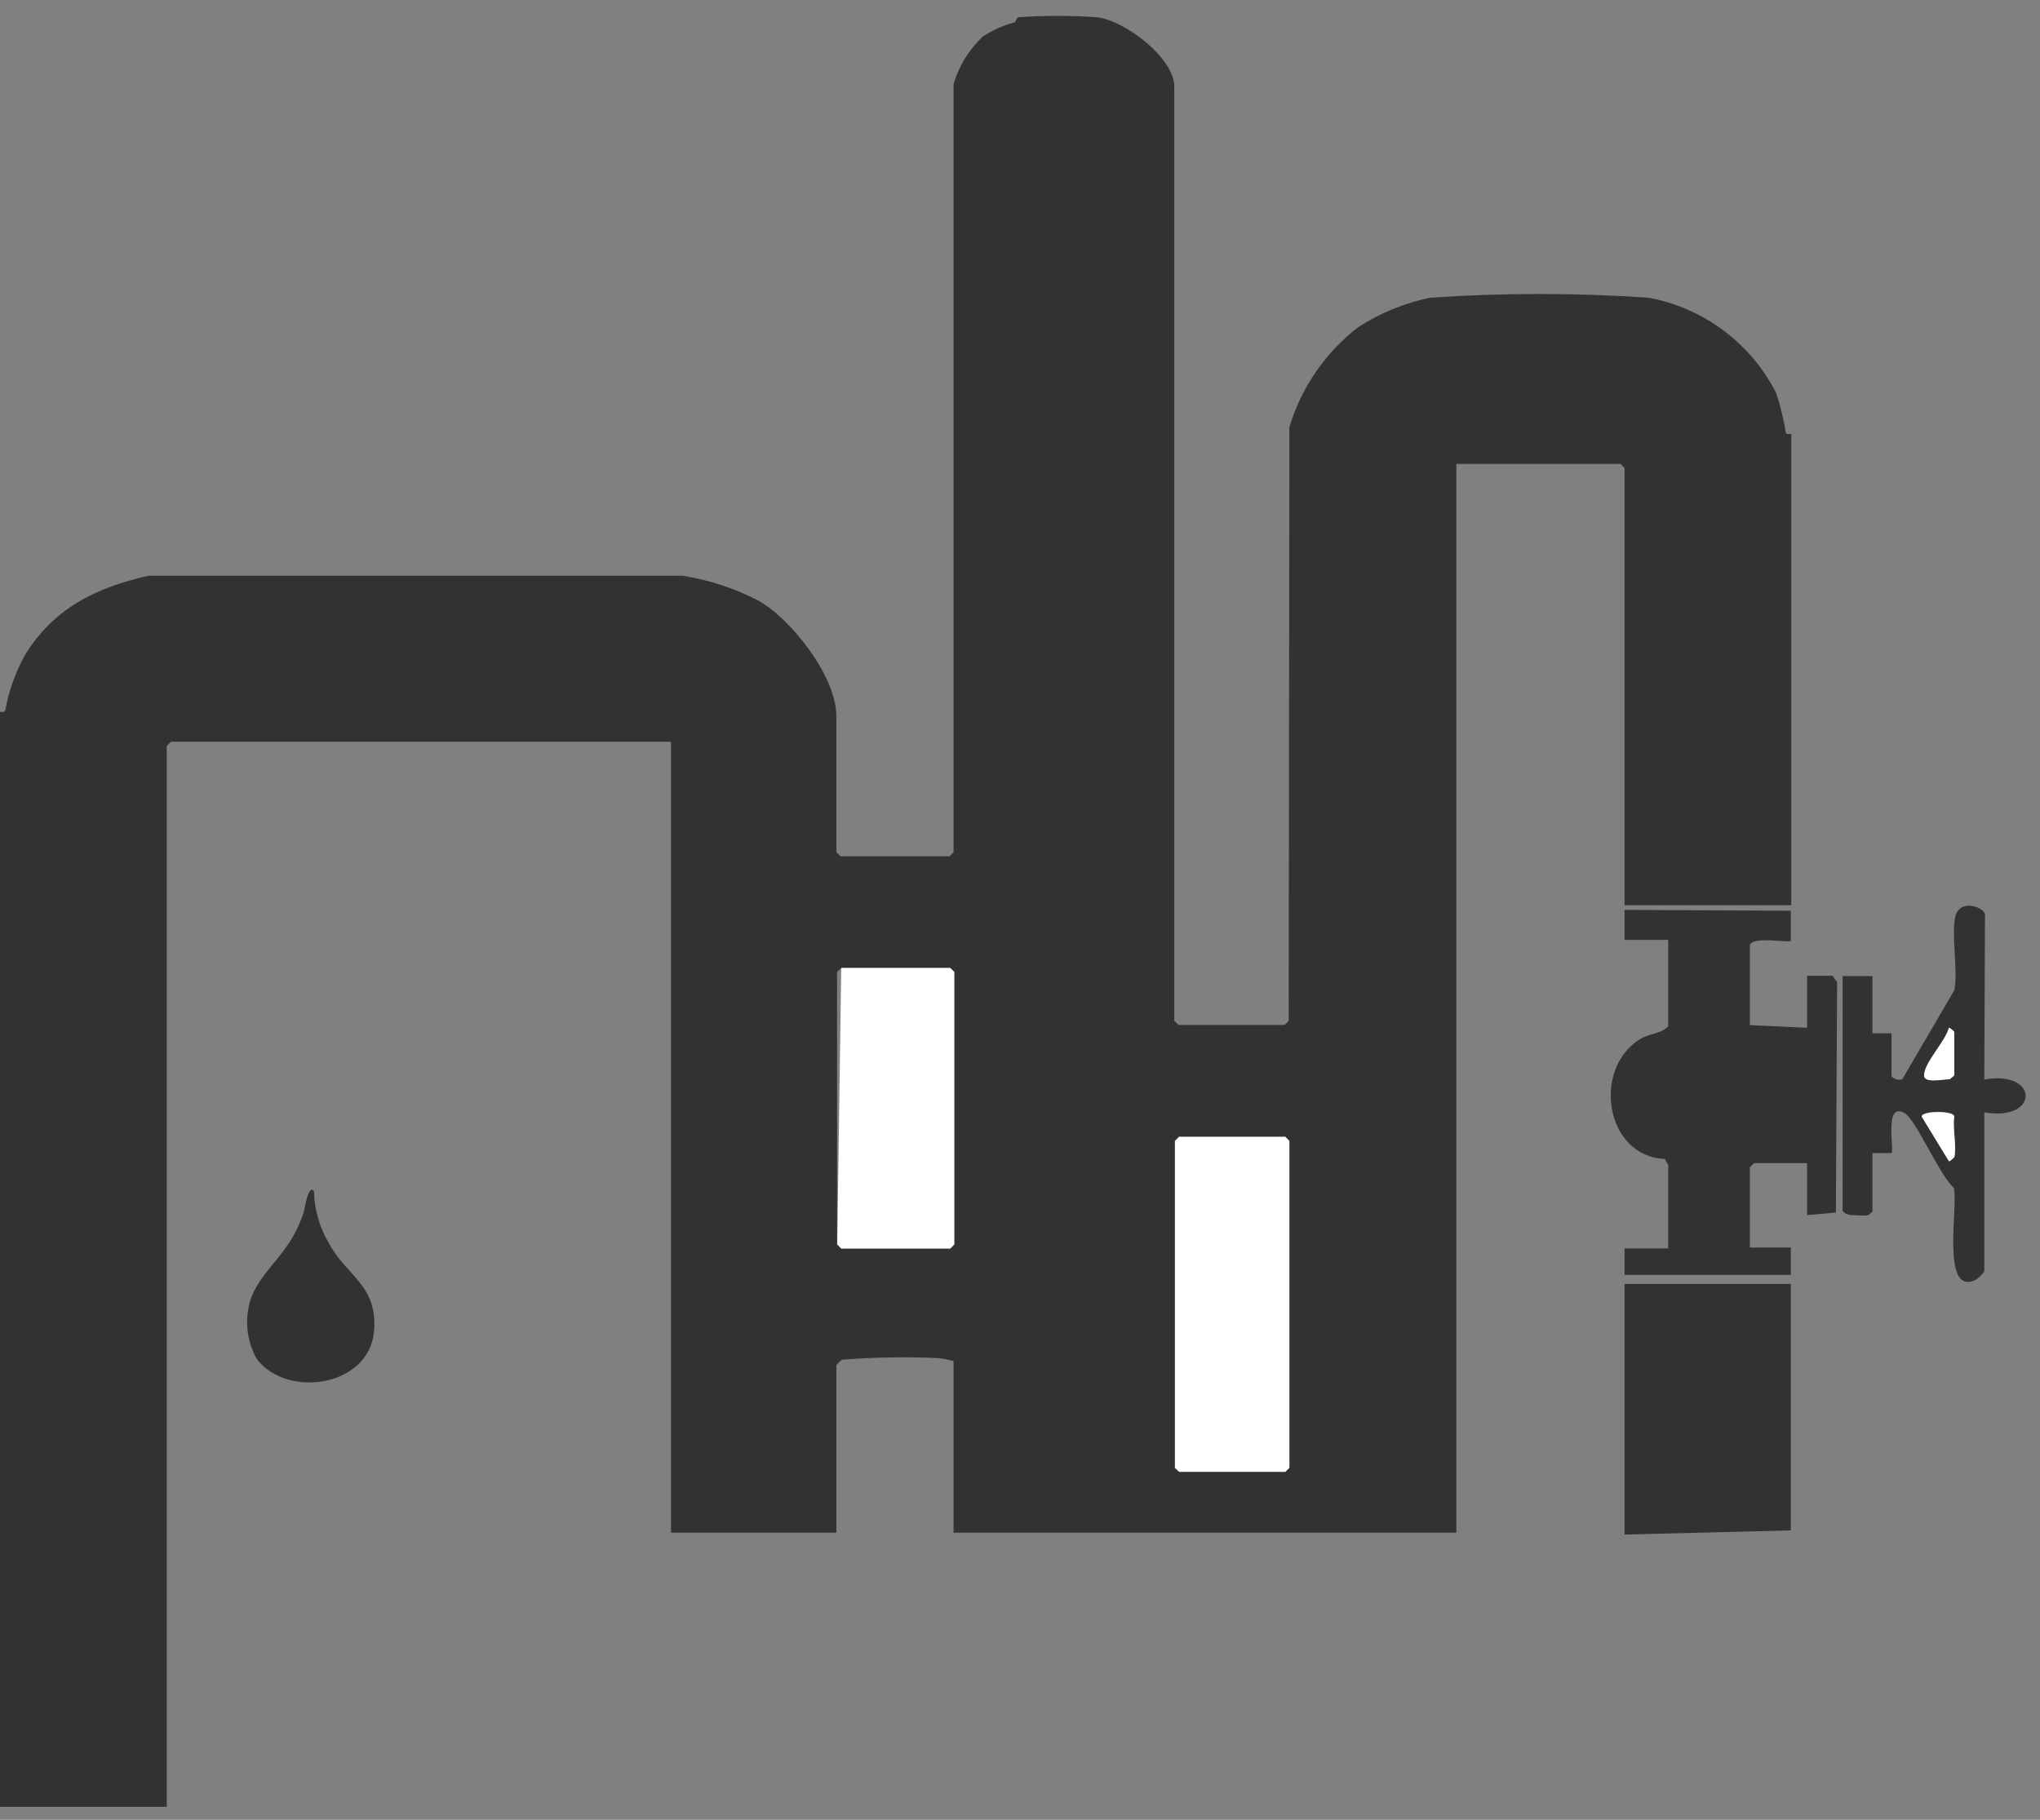 <svg xmlns="http://www.w3.org/2000/svg" width="65" height="58" viewBox="0 0 65 58" fill="none"><rect x="0" y="0" width="65" height="58" fill="#808080" stroke="none"/><path d="M63.225 34.408C64.981 34.093 64.981 35.761 63.225 35.452V40.528C63.146 40.624 63.057 40.712 62.959 40.788C61.822 41.34 62.407 38.396 62.252 37.855C61.822 37.49 61.048 35.7 60.706 35.49C60.01 35.065 60.369 36.656 60.269 36.75H59.662V38.617L59.518 38.733C59.408 38.747 59.297 38.747 59.187 38.733C59.01 38.733 58.816 38.733 58.711 38.595V31.11H59.662V32.933H60.269V34.275C60.269 34.358 60.501 34.457 60.612 34.397L62.269 31.563C62.407 30.944 62.131 29.579 62.335 29.115C62.54 28.651 63.247 28.939 63.247 29.154L63.225 34.408ZM62.269 34.275V32.888C62.269 32.888 62.131 32.734 62.098 32.756C61.982 33.203 61.33 33.861 61.308 34.275C61.308 34.54 61.938 34.369 62.125 34.397L62.269 34.275ZM62.269 36.882C62.352 36.556 62.208 35.943 62.269 35.579C62.269 35.385 61.225 35.385 61.23 35.579L62.098 37.01C62.098 37.01 62.264 36.91 62.269 36.882Z" fill="#323232"></path><path d="M41.084 13.614C41.464 12.342 42.237 11.222 43.293 10.416C43.989 9.97 44.76 9.656 45.569 9.488C47.885 9.33 50.209 9.33 52.524 9.488C53.391 9.648 54.21 10.005 54.916 10.534C55.622 11.061 56.197 11.745 56.596 12.532C56.728 12.938 56.83 13.353 56.899 13.775C56.899 13.869 57.076 13.824 57.076 13.83V28.85H51.762V14.918L51.635 14.786H46.403V48.848H30.383V43.379C30.227 43.336 30.069 43.305 29.908 43.285C28.881 43.239 27.851 43.256 26.826 43.335C26.76 43.385 26.701 43.442 26.649 43.506V48.848H21.379V23.641H5.447L5.314 23.773V57.587H0V22.685C0 22.685 0.138 22.729 0.171 22.624C0.282 22.023 0.488 21.444 0.779 20.906C1.69 19.398 3.044 18.73 4.734 18.349H21.749C22.589 18.482 23.402 18.748 24.157 19.139C25.168 19.691 26.649 21.542 26.649 22.823V27.165L26.781 27.292H30.256L30.383 27.165V2.677C30.555 2.101 30.875 1.581 31.311 1.168C31.62 0.965 31.96 0.812 32.317 0.715C32.377 0.715 32.377 0.566 32.444 0.55C33.277 0.492 34.113 0.492 34.946 0.55C35.836 0.644 37.416 1.848 37.416 2.759V32.535L37.548 32.667H40.934L41.061 32.535L41.084 13.614ZM26.803 30.85L26.671 30.977V39.661L26.803 39.788H30.278L30.405 39.661V30.977L30.278 30.85H26.803ZM37.565 36.23L37.432 36.363V46.782L37.565 46.909H40.951L41.078 46.782V36.363L40.951 36.23H37.565Z" fill="#323232"></path><path d="M57.06 29.027V29.983C56.977 30.065 55.916 29.828 55.756 30.11V32.673L57.579 32.756V31.099H58.391L58.535 31.303L58.496 38.645L57.579 38.727V37.07H55.889L55.756 37.203V39.76H57.06V40.633H51.762V39.788H53.154V37.142C53.154 37.109 53.066 37.004 53.049 36.938C51.143 36.86 50.723 34.065 52.254 33.12C52.557 32.932 52.894 32.96 53.154 32.717V29.955H51.762V28.999L57.06 29.027Z" fill="#323232"></path><path d="M57.059 40.92V48.776L51.762 48.908V40.92H57.059Z" fill="#323232"></path><path d="M10.004 37.965C10.016 38.55 10.18 39.121 10.479 39.622C11.032 40.672 12.054 40.959 11.916 42.445C11.75 44.197 9.154 44.583 8.181 43.313C8.013 43.012 7.911 42.679 7.882 42.336C7.854 41.993 7.899 41.648 8.016 41.324C8.419 40.363 9.242 39.965 9.673 38.65C9.706 38.567 9.817 37.717 10.004 37.965Z" fill="#323232"></path><path d="M37.57 36.231H40.956L41.084 36.363V46.782L40.956 46.909H37.57L37.438 46.782V36.363L37.57 36.231Z" fill="white"></path><path d="M26.804 30.85H30.279L30.406 30.977V39.661L30.279 39.794H26.804L26.677 39.661L26.804 30.85Z" fill="white"></path><path d="M62.269 34.275L62.125 34.396C61.937 34.396 61.296 34.54 61.307 34.275C61.307 33.861 61.981 33.203 62.097 32.756C62.13 32.756 62.269 32.872 62.269 32.888V34.275Z" fill="white"></path><path d="M62.269 36.882C62.269 36.882 62.125 37.032 62.098 37.009L61.23 35.59C61.23 35.396 62.269 35.396 62.269 35.59C62.208 35.943 62.352 36.556 62.269 36.882Z" fill="white"></path></svg>